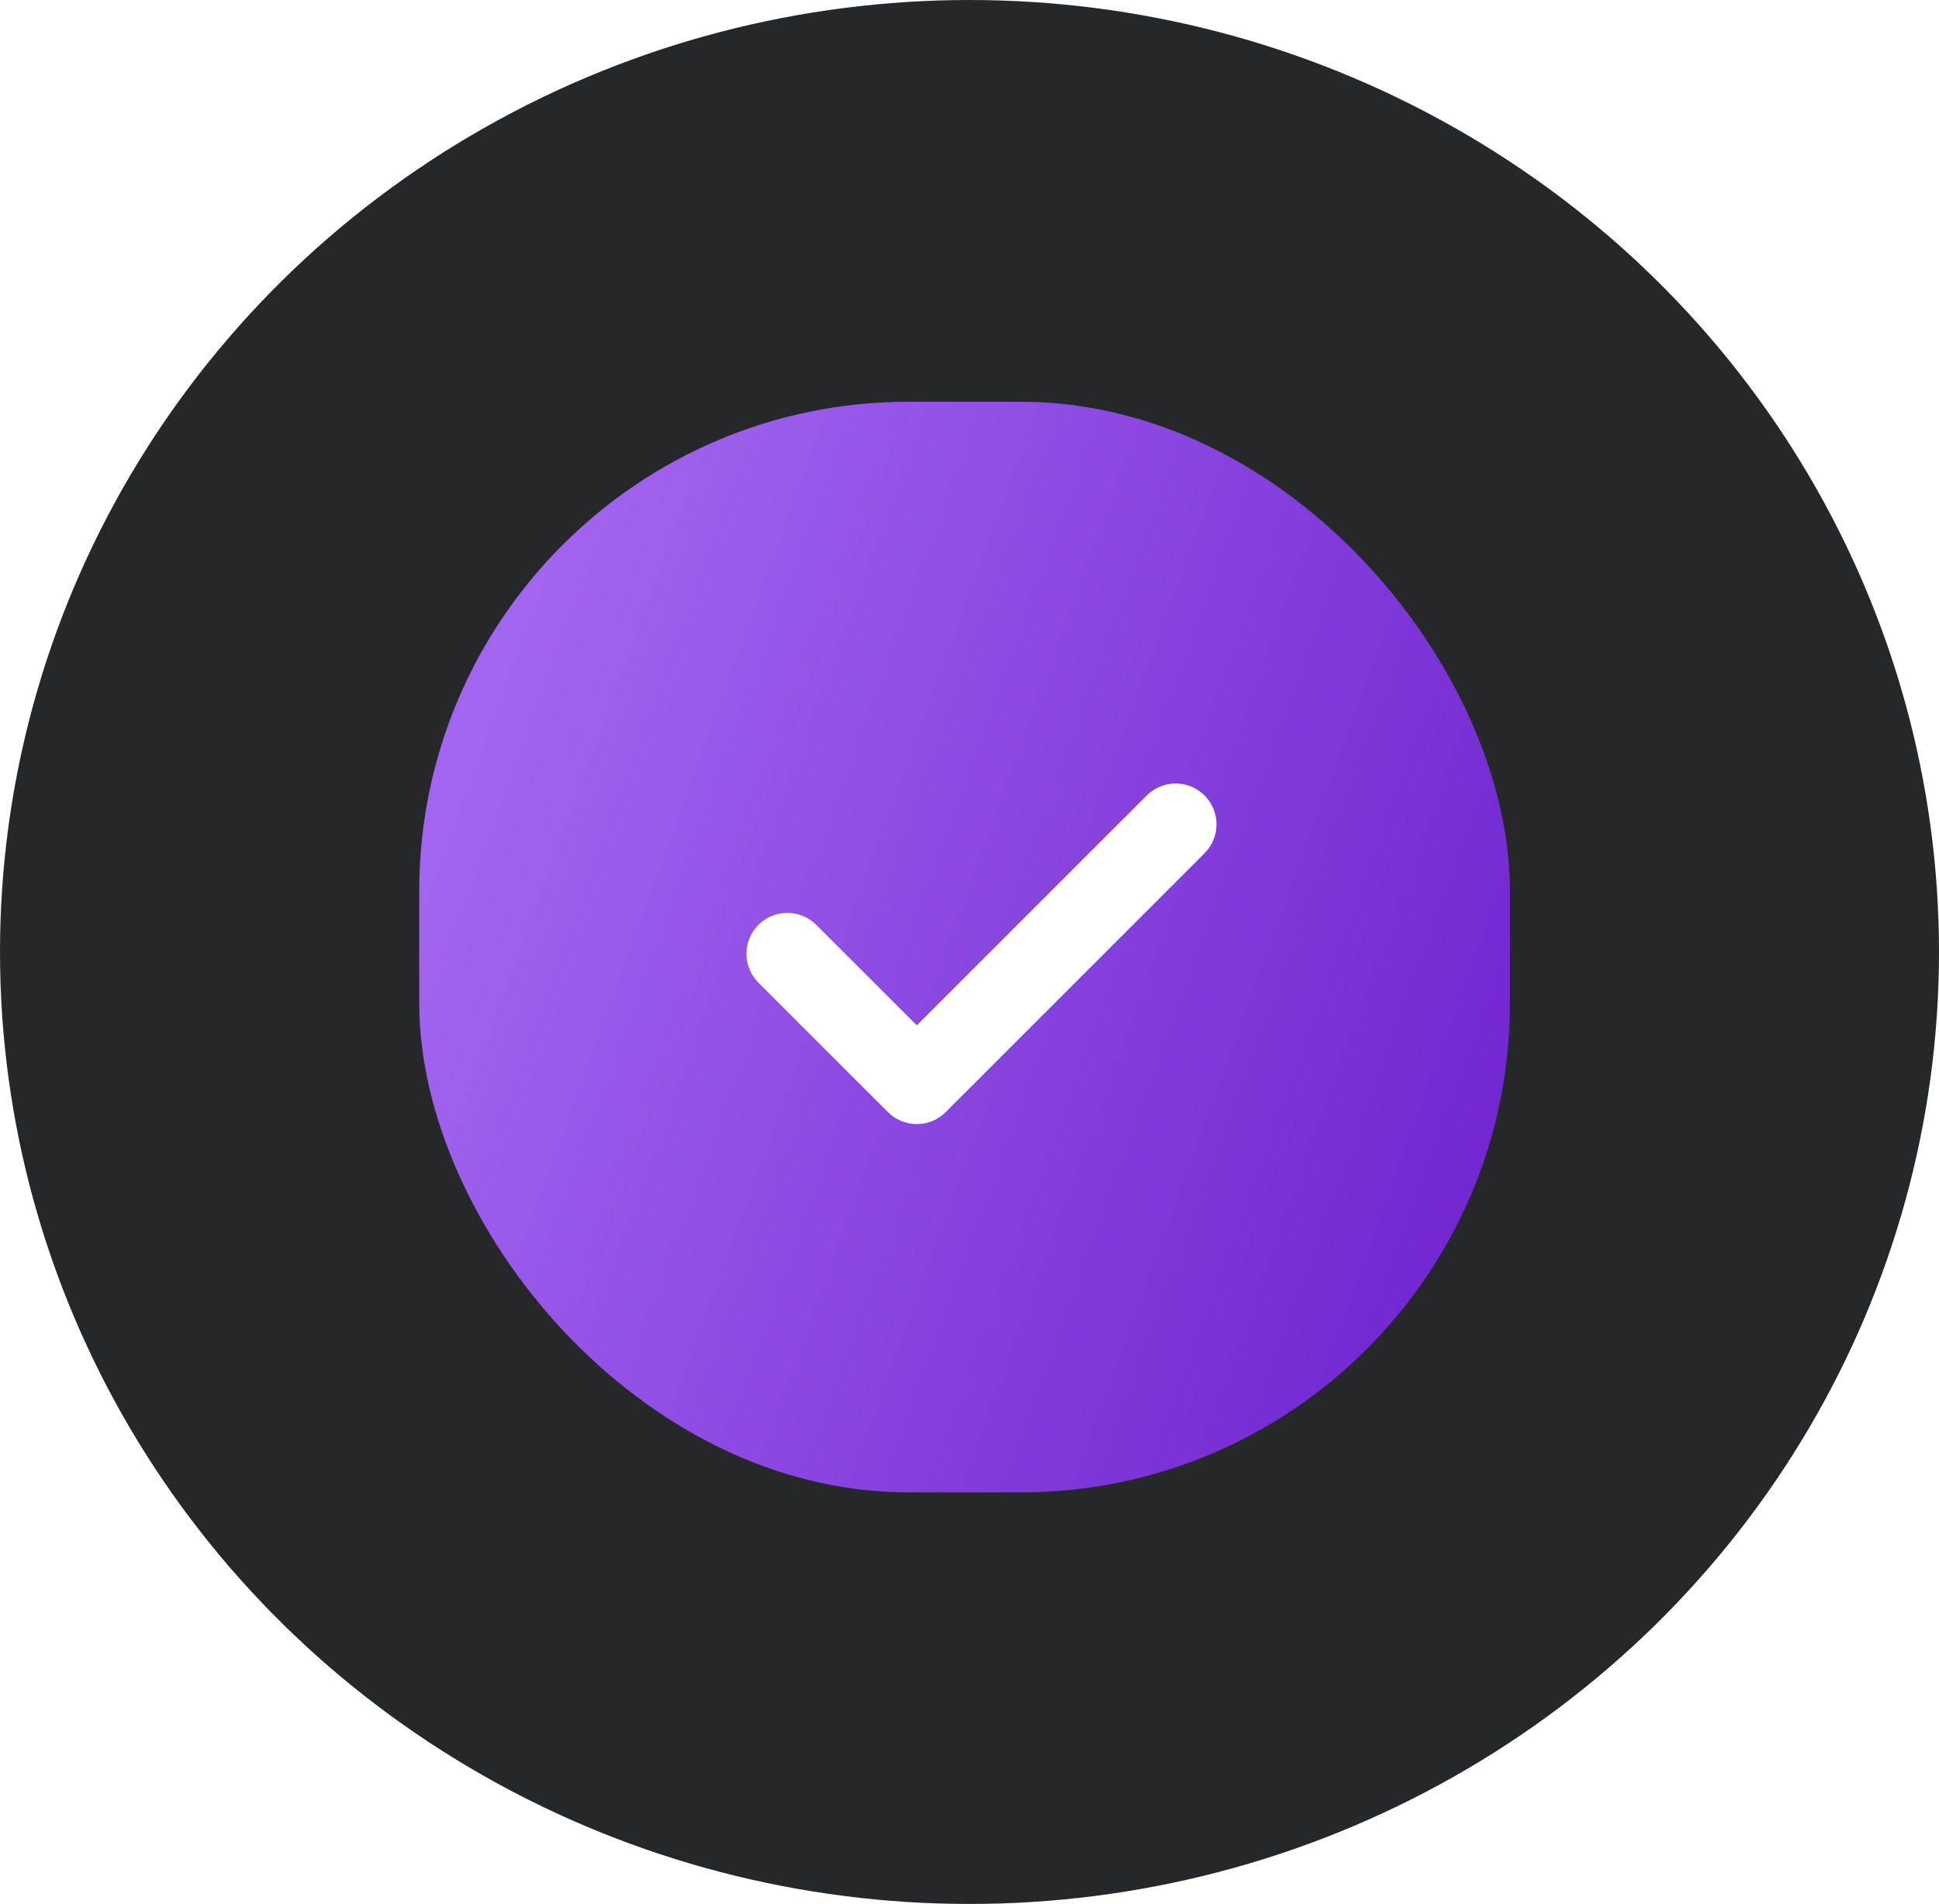 <?xml version="1.0" encoding="UTF-8"?> <svg xmlns="http://www.w3.org/2000/svg" width="111" height="109" viewBox="0 0 111 109" fill="none"> <g filter="url(#filter0_ii_22_6)"> <ellipse cx="55.5" cy="54.5" rx="55.5" ry="54.5" transform="matrix(1 0 0 -1 0 109)" fill="#252728"></ellipse> </g> <g filter="url(#filter1_dd_22_6)"> <rect x="24" y="23" width="62.438" height="62.438" rx="28" fill="url(#paint0_linear_22_6)"></rect> </g> <path fill-rule="evenodd" clip-rule="evenodd" d="M52.483 64.352C51.887 64.352 51.284 64.124 50.828 63.665L43.417 56.257C42.502 55.342 42.502 53.862 43.417 52.947C44.332 52.033 45.812 52.033 46.726 52.947L52.483 58.698L65.645 45.539C66.559 44.625 68.039 44.625 68.954 45.539C69.869 46.454 69.869 47.934 68.954 48.849L54.138 63.665C53.682 64.124 53.082 64.352 52.483 64.352Z" fill="white"></path> <defs> <filter id="filter0_ii_22_6" x="-10" y="-10" width="131" height="129" filterUnits="userSpaceOnUse" color-interpolation-filters="sRGB"> <feFlood flood-opacity="0" result="BackgroundImageFix"></feFlood> <feBlend mode="normal" in="SourceGraphic" in2="BackgroundImageFix" result="shape"></feBlend> <feColorMatrix in="SourceAlpha" type="matrix" values="0 0 0 0 0 0 0 0 0 0 0 0 0 0 0 0 0 0 127 0" result="hardAlpha"></feColorMatrix> <feOffset dx="-10" dy="-10"></feOffset> <feGaussianBlur stdDeviation="10"></feGaussianBlur> <feComposite in2="hardAlpha" operator="arithmetic" k2="-1" k3="1"></feComposite> <feColorMatrix type="matrix" values="0 0 0 0 0.296 0 0 0 0 0.296 0 0 0 0 0.296 0 0 0 0.25 0"></feColorMatrix> <feBlend mode="normal" in2="shape" result="effect1_innerShadow_22_6"></feBlend> <feColorMatrix in="SourceAlpha" type="matrix" values="0 0 0 0 0 0 0 0 0 0 0 0 0 0 0 0 0 0 127 0" result="hardAlpha"></feColorMatrix> <feOffset dx="10" dy="10"></feOffset> <feGaussianBlur stdDeviation="10"></feGaussianBlur> <feComposite in2="hardAlpha" operator="arithmetic" k2="-1" k3="1"></feComposite> <feColorMatrix type="matrix" values="0 0 0 0 0.021 0 0 0 0 0.021 0 0 0 0 0.021 0 0 0 0.25 0"></feColorMatrix> <feBlend mode="normal" in2="effect1_innerShadow_22_6" result="effect2_innerShadow_22_6"></feBlend> </filter> <filter id="filter1_dd_22_6" x="12" y="11" width="86.438" height="86.438" filterUnits="userSpaceOnUse" color-interpolation-filters="sRGB"> <feFlood flood-opacity="0" result="BackgroundImageFix"></feFlood> <feColorMatrix in="SourceAlpha" type="matrix" values="0 0 0 0 0 0 0 0 0 0 0 0 0 0 0 0 0 0 127 0" result="hardAlpha"></feColorMatrix> <feOffset dx="4" dy="4"></feOffset> <feGaussianBlur stdDeviation="4"></feGaussianBlur> <feComposite in2="hardAlpha" operator="out"></feComposite> <feColorMatrix type="matrix" values="0 0 0 0 0.096 0 0 0 0 0.091 0 0 0 0 0.091 0 0 0 0.25 0"></feColorMatrix> <feBlend mode="normal" in2="BackgroundImageFix" result="effect1_dropShadow_22_6"></feBlend> <feColorMatrix in="SourceAlpha" type="matrix" values="0 0 0 0 0 0 0 0 0 0 0 0 0 0 0 0 0 0 127 0" result="hardAlpha"></feColorMatrix> <feOffset dx="-4" dy="-4"></feOffset> <feGaussianBlur stdDeviation="4"></feGaussianBlur> <feComposite in2="hardAlpha" operator="out"></feComposite> <feColorMatrix type="matrix" values="0 0 0 0 0.175 0 0 0 0 0.175 0 0 0 0 0.175 0 0 0 0.25 0"></feColorMatrix> <feBlend mode="normal" in2="effect1_dropShadow_22_6" result="effect2_dropShadow_22_6"></feBlend> <feBlend mode="normal" in="SourceGraphic" in2="effect2_dropShadow_22_6" result="shape"></feBlend> </filter> <linearGradient id="paint0_linear_22_6" x1="31.568" y1="30.805" x2="97.588" y2="54.95" gradientUnits="userSpaceOnUse"> <stop stop-color="#A265EF"></stop> <stop offset="1" stop-color="#6C1FCD"></stop> </linearGradient> </defs> </svg> 